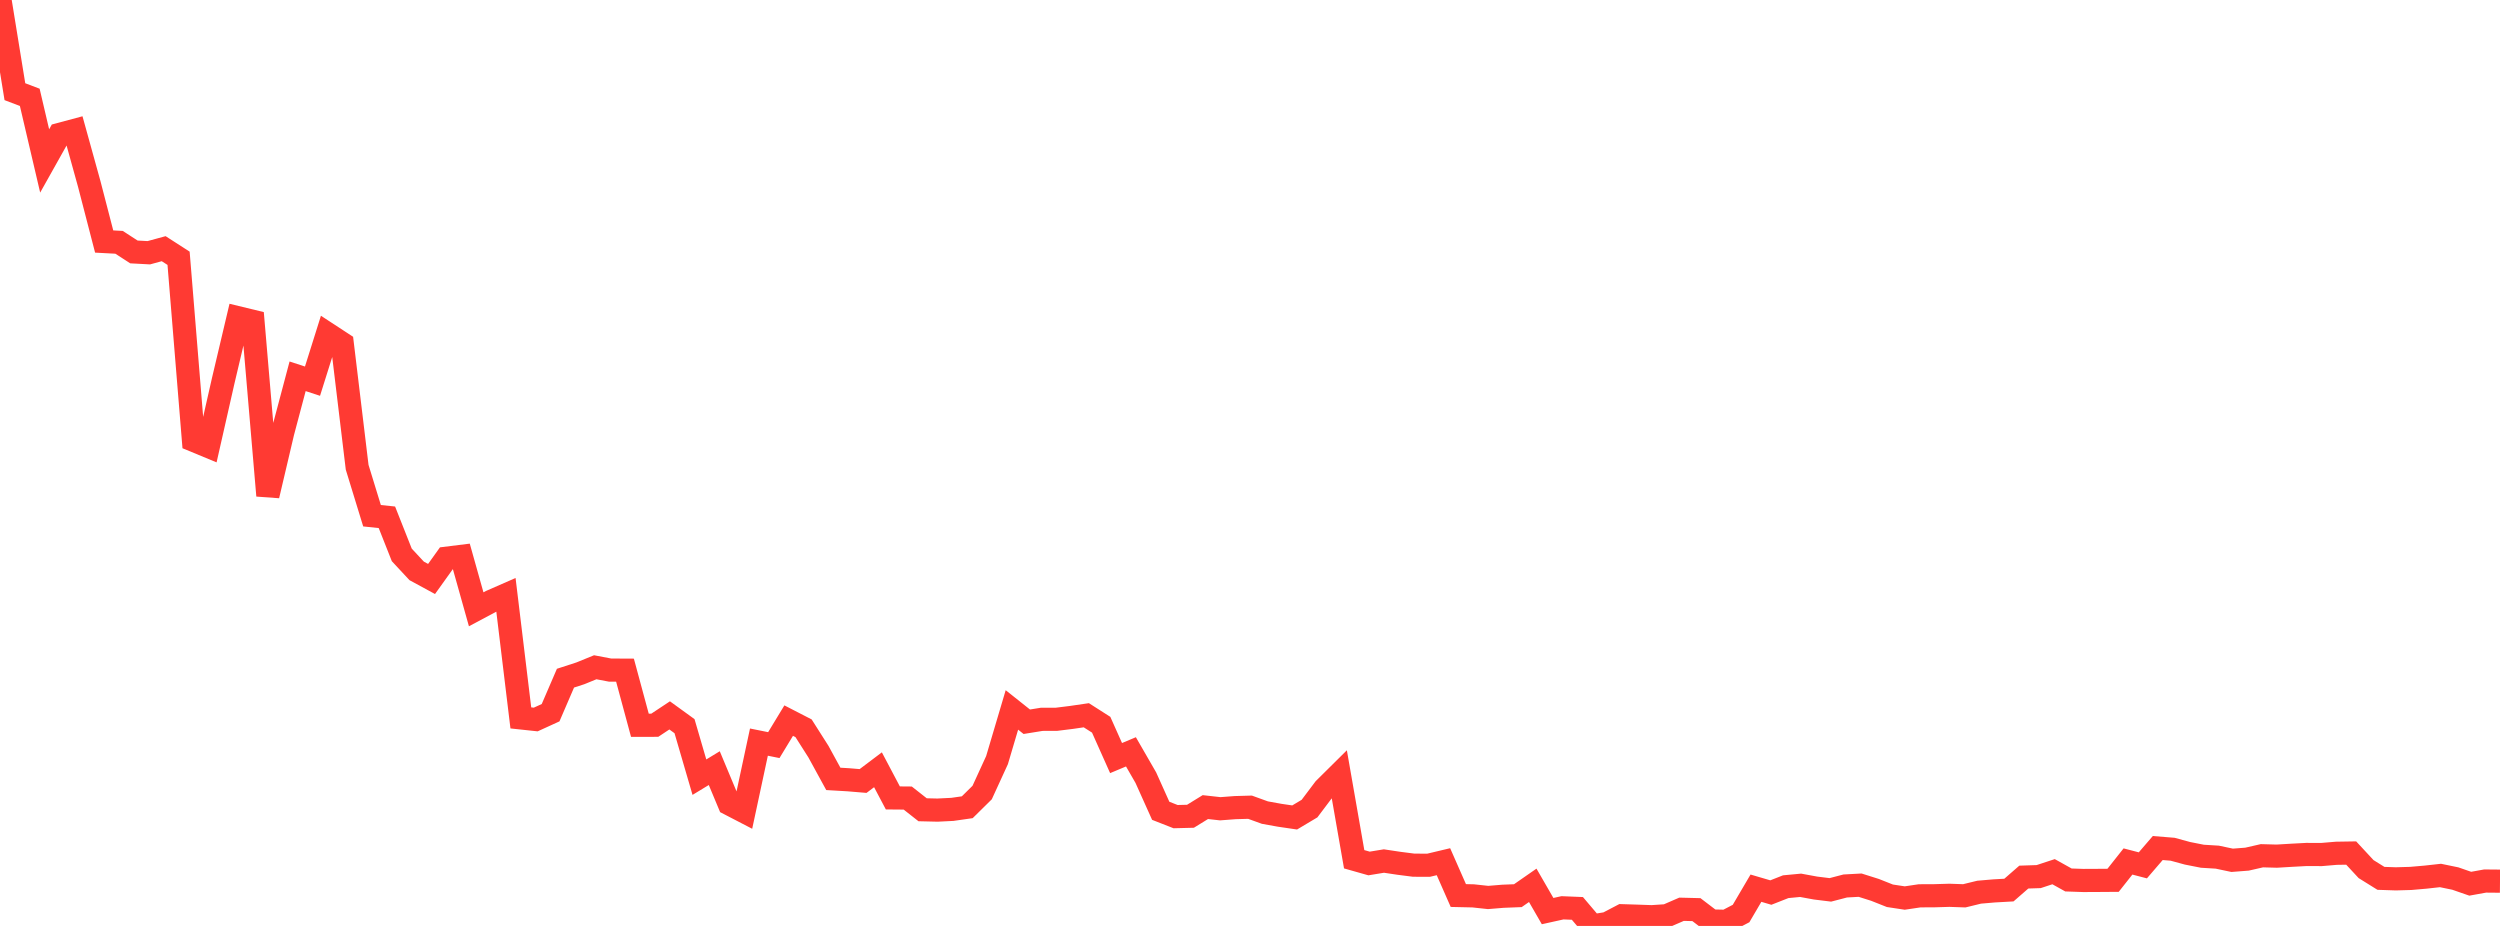 <?xml version="1.0" standalone="no"?>
<!DOCTYPE svg PUBLIC "-//W3C//DTD SVG 1.1//EN" "http://www.w3.org/Graphics/SVG/1.1/DTD/svg11.dtd">

<svg width="135" height="50" viewBox="0 0 135 50" preserveAspectRatio="none" 
  xmlns="http://www.w3.org/2000/svg"
  xmlns:xlink="http://www.w3.org/1999/xlink">


<polyline points="0.0, 0.0 0.804, 4.951 1.607, 5.256 2.411, 8.691 3.214, 7.259 4.018, 7.043 4.821, 9.941 5.625, 13.042 6.429, 13.085 7.232, 13.605 8.036, 13.648 8.839, 13.429 9.643, 13.947 10.446, 23.774 11.25, 24.107 12.054, 20.559 12.857, 17.159 13.661, 17.354 14.464, 26.762 15.268, 23.345 16.071, 20.32 16.875, 20.583 17.679, 18.025 18.482, 18.55 19.286, 25.232 20.089, 27.849 20.893, 27.934 21.696, 29.964 22.5, 30.828 23.304, 31.265 24.107, 30.143 24.911, 30.043 25.714, 32.902 26.518, 32.474 27.321, 32.122 28.125, 38.767 28.929, 38.853 29.732, 38.486 30.536, 36.621 31.339, 36.36 32.143, 36.032 32.946, 36.185 33.75, 36.189 34.554, 39.165 35.357, 39.164 36.161, 38.631 36.964, 39.213 37.768, 41.967 38.571, 41.479 39.375, 43.405 40.179, 43.822 40.982, 40.074 41.786, 40.236 42.589, 38.913 43.393, 39.327 44.196, 40.59 45.0, 42.06 45.804, 42.107 46.607, 42.174 47.411, 41.568 48.214, 43.088 49.018, 43.095 49.821, 43.727 50.625, 43.746 51.429, 43.706 52.232, 43.591 53.036, 42.798 53.839, 41.047 54.643, 38.336 55.446, 38.974 56.25, 38.844 57.054, 38.841 57.857, 38.741 58.661, 38.623 59.464, 39.136 60.268, 40.936 61.071, 40.599 61.875, 41.994 62.679, 43.783 63.482, 44.098 64.286, 44.078 65.089, 43.583 65.893, 43.673 66.696, 43.612 67.5, 43.589 68.304, 43.88 69.107, 44.025 69.911, 44.143 70.714, 43.664 71.518, 42.597 72.321, 41.801 73.125, 46.4 73.929, 46.628 74.732, 46.496 75.536, 46.617 76.339, 46.72 77.143, 46.723 77.946, 46.532 78.75, 48.359 79.554, 48.377 80.357, 48.464 81.161, 48.398 81.964, 48.366 82.768, 47.807 83.571, 49.199 84.375, 49.021 85.179, 49.054 85.982, 50.0 86.786, 49.869 87.589, 49.449 88.393, 49.474 89.196, 49.502 90.0, 49.449 90.804, 49.1 91.607, 49.12 92.411, 49.733 93.214, 49.75 94.018, 49.33 94.821, 47.962 95.625, 48.198 96.429, 47.882 97.232, 47.806 98.036, 47.954 98.839, 48.053 99.643, 47.843 100.446, 47.799 101.25, 48.053 102.054, 48.372 102.857, 48.494 103.661, 48.374 104.464, 48.37 105.268, 48.346 106.071, 48.374 106.875, 48.178 107.679, 48.109 108.482, 48.064 109.286, 47.363 110.089, 47.336 110.893, 47.071 111.696, 47.518 112.5, 47.546 113.304, 47.542 114.107, 47.536 114.911, 46.52 115.714, 46.729 116.518, 45.794 117.321, 45.859 118.125, 46.078 118.929, 46.237 119.732, 46.286 120.536, 46.456 121.339, 46.394 122.143, 46.21 122.946, 46.232 123.75, 46.184 124.554, 46.141 125.357, 46.145 126.161, 46.077 126.964, 46.064 127.768, 46.931 128.571, 47.431 129.375, 47.458 130.179, 47.435 130.982, 47.365 131.786, 47.276 132.589, 47.442 133.393, 47.721 134.196, 47.576 135.0, 47.583" fill="none" stroke="#ff3a33" stroke-width="1.25"/>

</svg>